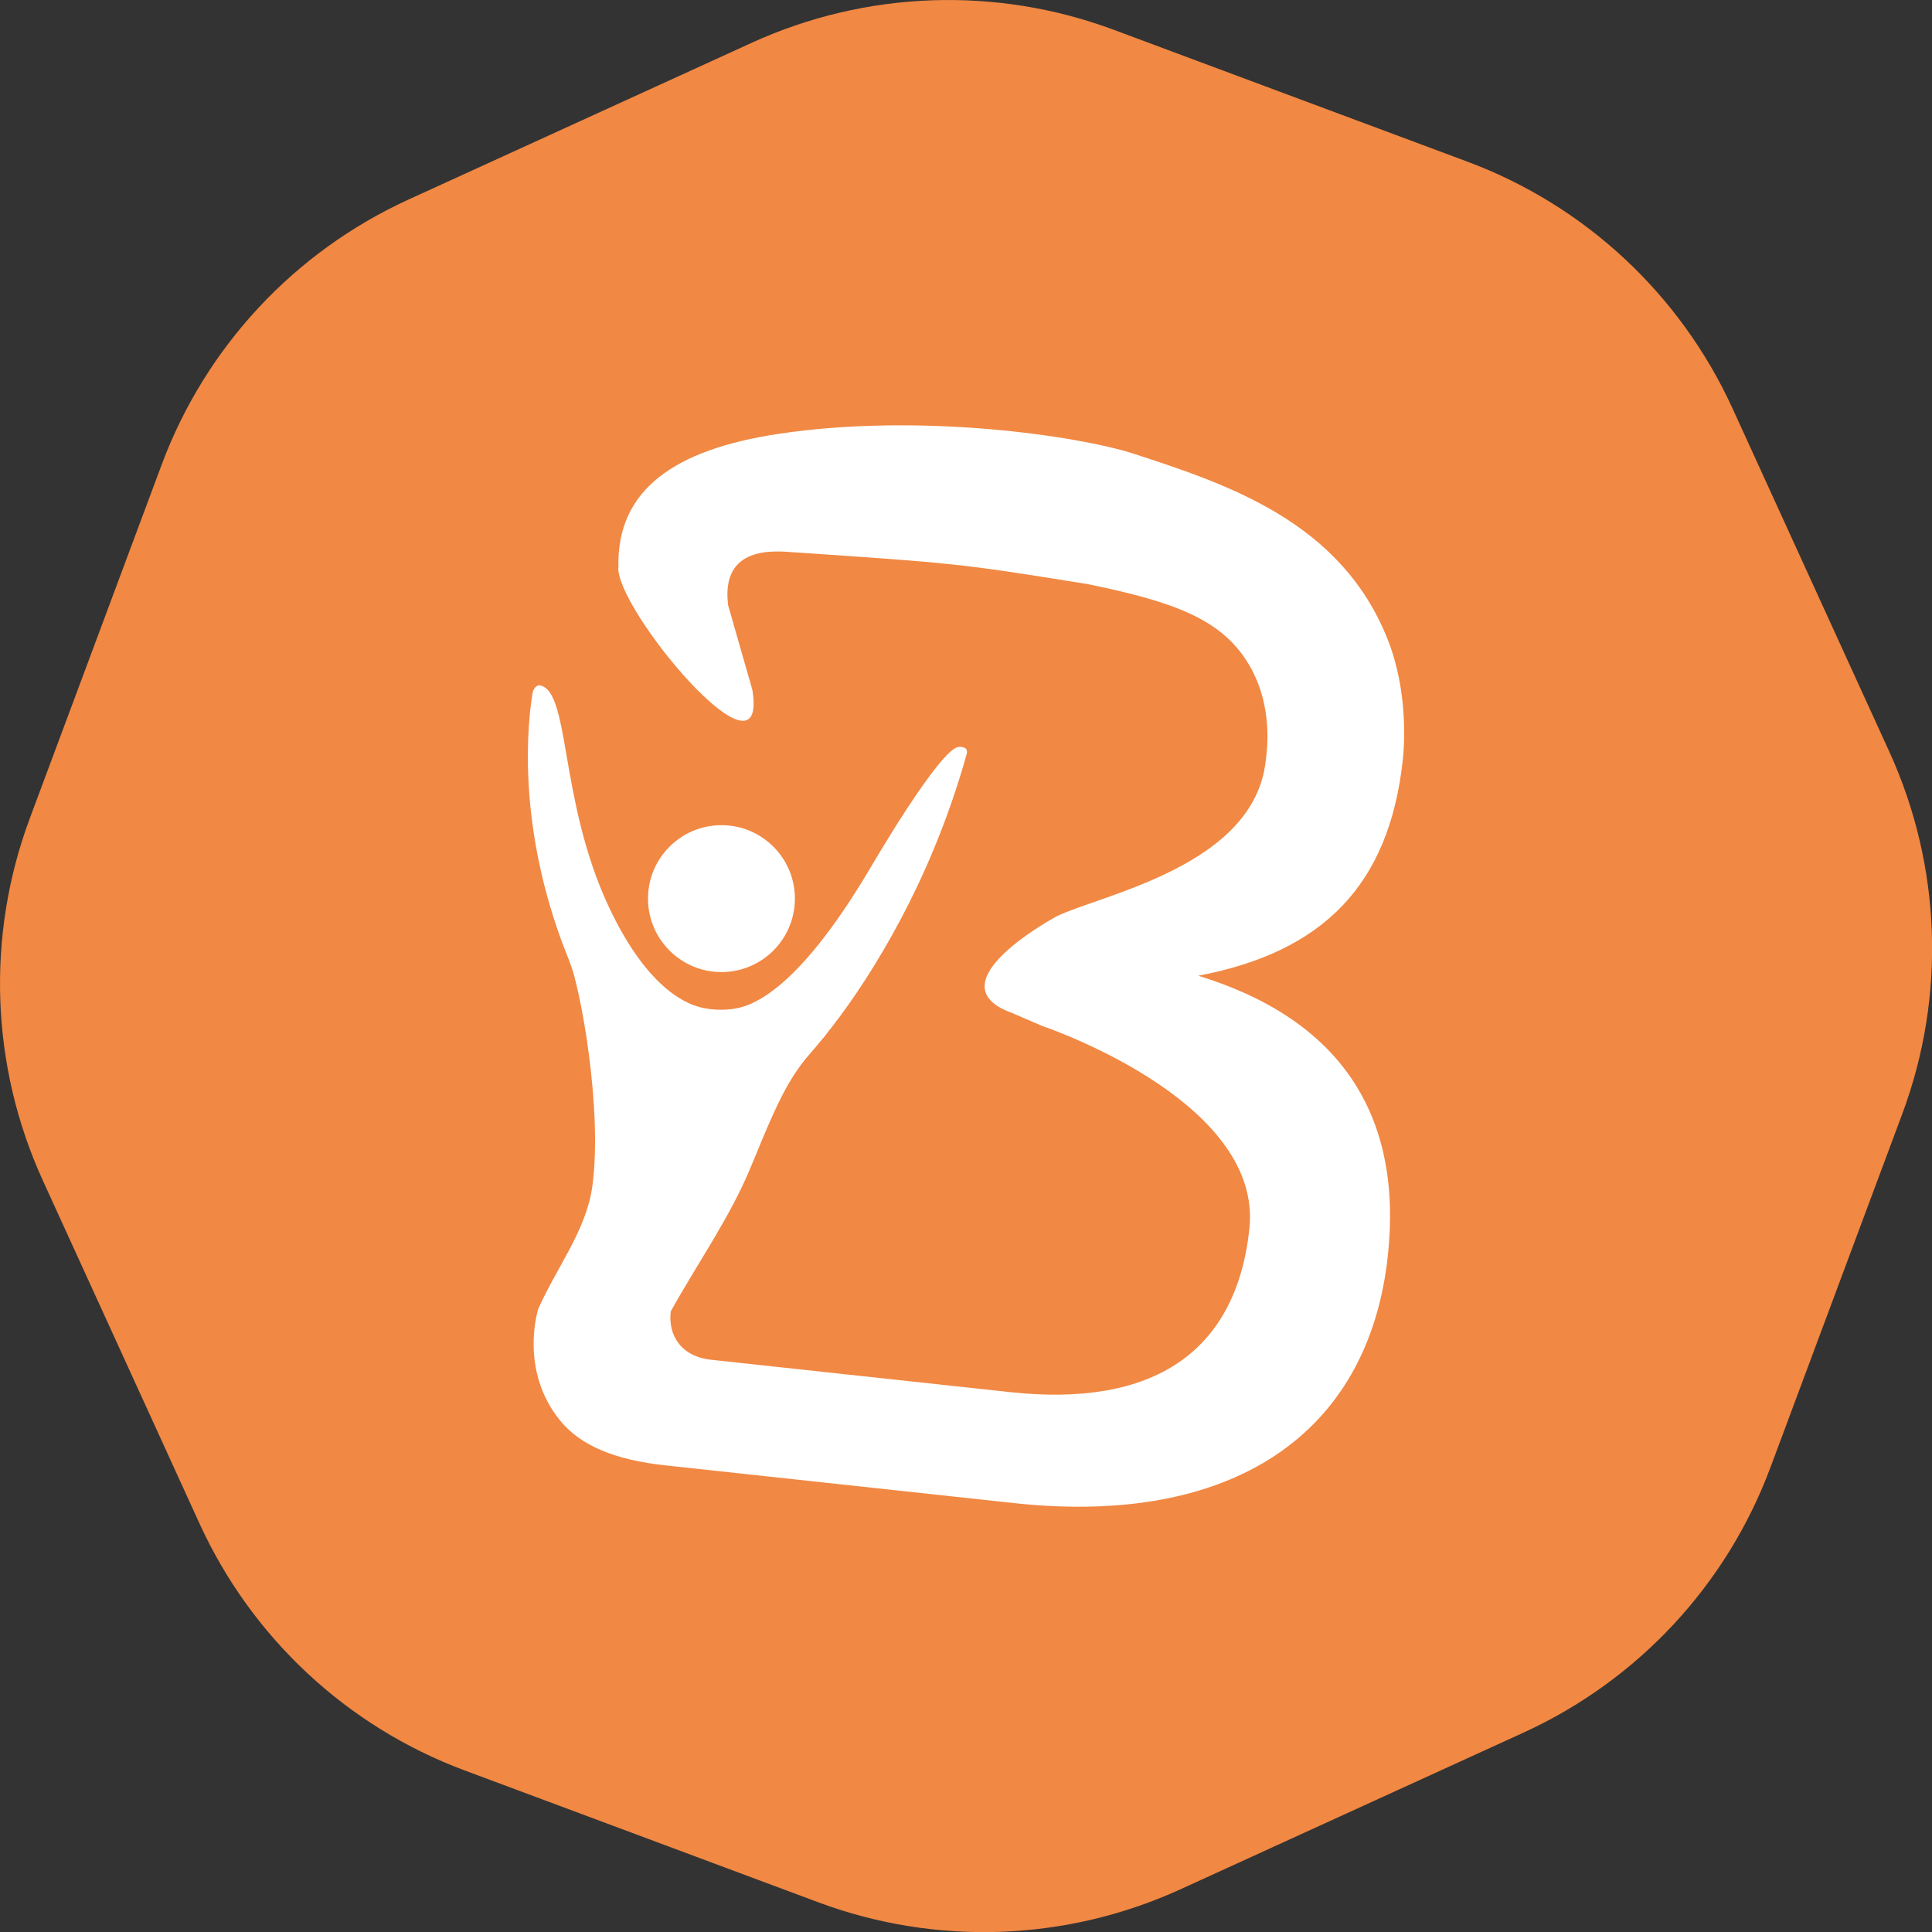 <?xml version="1.0" encoding="UTF-8"?>
<svg id="Calque_2" data-name="Calque 2" xmlns="http://www.w3.org/2000/svg" viewBox="0 0 173.61 173.61">
  <rect x="0" y="0" width="173.61" height="173.61" fill="#333333" stroke="none"/>
  <defs>
    <style>
      .cls-1 {
        fill: #fff;
      }

      .cls-1, .cls-2 {
        stroke-width: 0px;
      }

      .cls-2 {
        fill: #f18843;
      }
    </style>
  </defs>
  <g id="Logo_officiel" data-name="Logo officiel">
    <g>
      <path class="cls-2" d="m67.56,3.84l-30.85,14.09c-10.26,4.69-18.24,13.25-22.18,23.82l-11.85,31.78c-3.94,10.57-3.52,22.27,1.16,32.53l14.09,30.85c4.69,10.26,13.25,18.24,23.82,22.18l31.78,11.85c10.57,3.94,22.27,3.52,32.53-1.16l30.85-14.09c10.26-4.69,18.24-13.25,22.18-23.82l11.85-31.78c3.94-10.57,3.52-22.27-1.16-32.53l-14.09-30.85c-4.69-10.26-13.25-18.24-23.82-22.18l-31.78-11.85c-10.57-3.94-22.27-3.52-32.53,1.16Z"/>
      <g>
        <path class="cls-1" d="m107.67,87.68c11.26-2.13,17.18-8.19,18.39-19.43.14-1.3.48-6.16-1.37-10.81-4.2-10.57-14.37-13.91-22.79-16.66-4.85-1.58-19.15-3.74-32.03-1.78-9.18,1.4-14.44,4.96-14.3,11.91-.4,3.65,13.53,20.38,12.04,11.09l-2.18-7.61c-.69-5.43,4.25-4.88,5.93-4.76,14.41.98,14.79.99,26.39,2.86,7.67,1.57,11.9,3.12,14.32,6.97,2.47,3.92,1.74,8.21,1.67,8.89-1.02,9.46-14.7,12.02-18.75,13.97,0,0-11.34,6.05-4.09,8.69l2.75,1.18c1.66.58,19.82,7.12,18.62,18.24s-8.67,16.05-21.47,14.67l-26.89-2.91c-2.79-.3-3.88-2.28-3.64-4.34,2.42-4.37,5.36-8.48,7.25-13.11,3.1-7.59,3.64-8.26,6.97-12.09-2.1,2.41-6.32,2.5-9.18,4.42-3.47,2.32-11.43-10.44-14.15-10.74.98,2.34,3.01,13.31,2.07,20.25-.54,3.99-3.25,7.37-4.87,11.06-.14.46-1.57,5.59,1.92,9.95,1.85,2.31,4.97,3.6,9.52,4.09l31.33,3.39c19.53,2.11,31.84-6.13,33.58-22.21,1.38-12.77-4.37-21.29-17.03-25.18Z"/>
        <path id="BRAS" class="cls-1" d="m86.9,67.65c-1.81,6.48-4.14,11.52-5.99,15.01-4.17,7.82-8.35,12.61-11.47,15.46-2.94,2.69-5.44,5.03-7.31,4.67-1.47-.29-4.15-3.19-5.86-5.78-1.49-2.24-3.72-7.01-5.55-11.77-3.81-9.94-3.57-18.49-2.88-22.88.06-.5.41-.81.64-.78,2.79.44,1.71,10.25,6.22,19.89,3.63,7.75,7.34,8.85,8.42,9.09.32.07,1.37.28,2.68.11,1.41-.18,5.56-1.1,12.4-12.66,0,0,6.25-10.75,7.94-10.89.5-.04.67.17.67.17.08.11.09.25.08.36Z"/>
        <circle id="ROND" class="cls-1" cx="64.83" cy="80.75" r="6.6"/>
      </g>
    </g>
  </g>
</svg>
